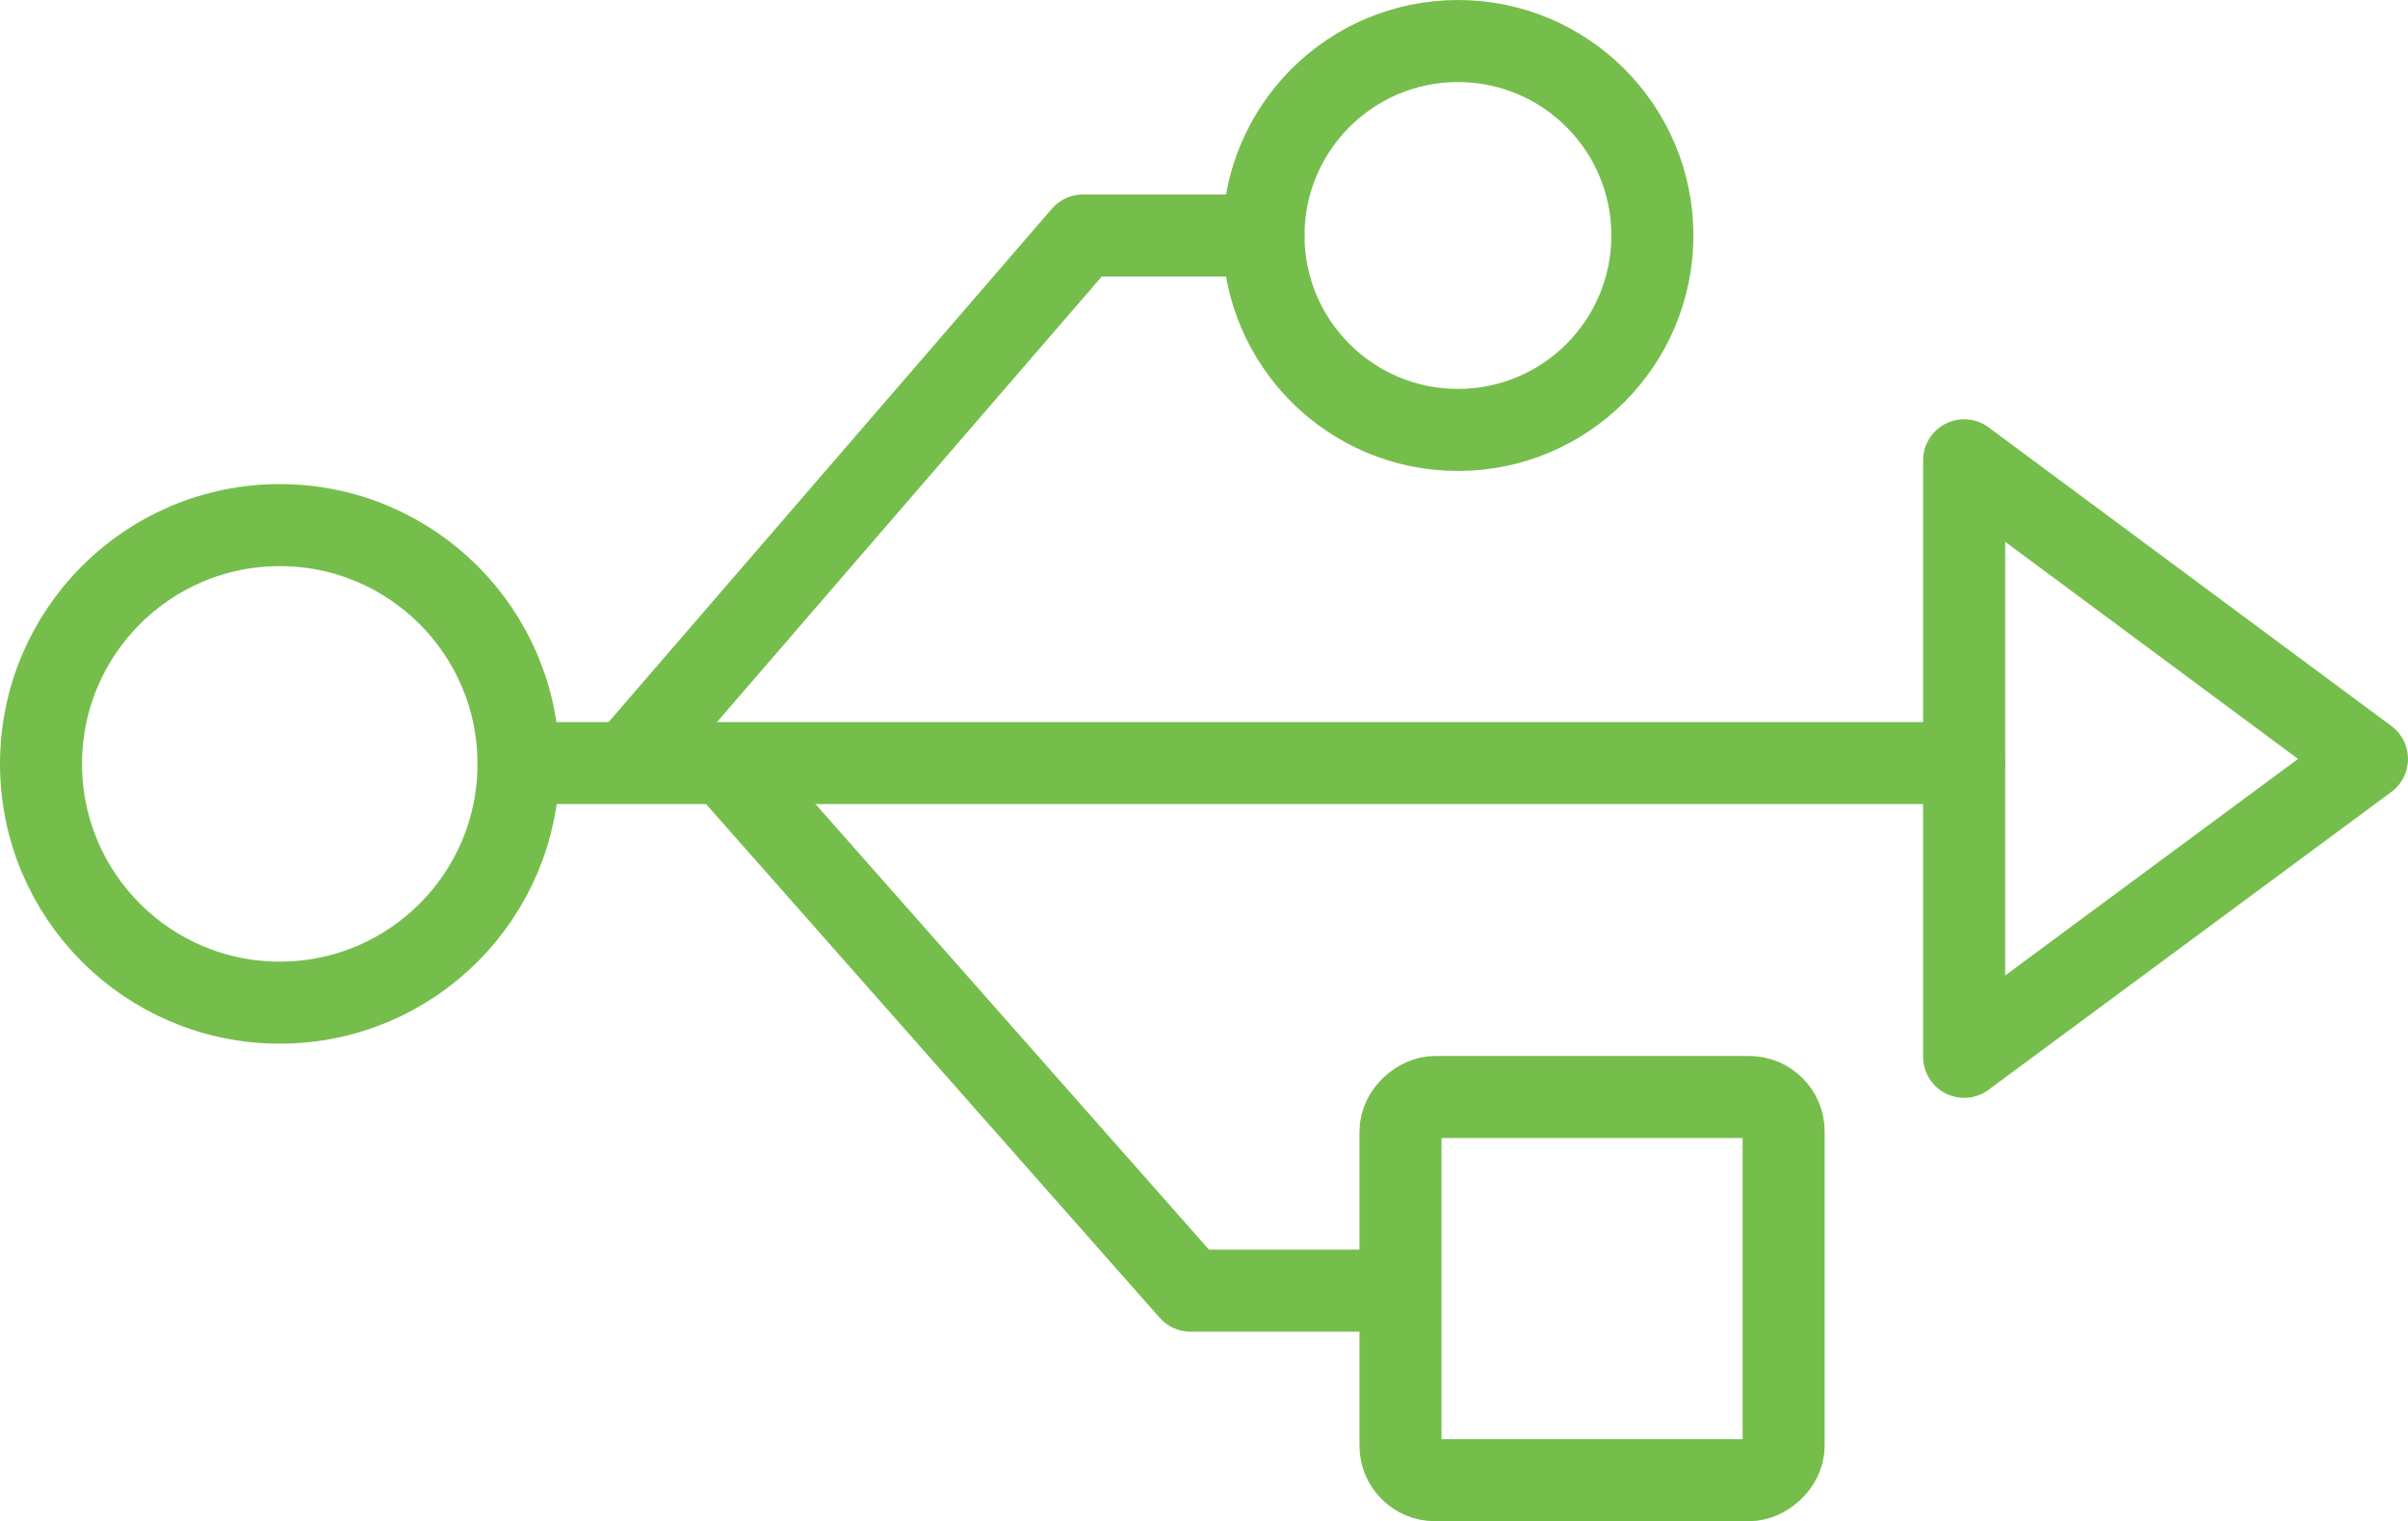 <svg xmlns="http://www.w3.org/2000/svg" width="29.35" height="18.539" viewBox="0 0 29.35 18.539"><g transform="translate(-0.23 -5.73)"><path d="M9.07,15.04l5.67,6.42h2.35" fill="none" stroke="#76be4c" stroke-linecap="round" stroke-linejoin="round" stroke-width="1"/><path d="M15.63,8.6h-2.2L7.92,14.98" fill="none" stroke="#76be4c" stroke-linecap="round" stroke-linejoin="round" stroke-width="1"/><line x2="17.62" transform="translate(6.55 15.03)" fill="none" stroke="#76be4c" stroke-linecap="round" stroke-linejoin="round" stroke-width="1"/><circle cx="2.91" cy="2.91" r="2.91" transform="translate(0.73 12.13)" fill="none" stroke="#76be4c" stroke-linecap="round" stroke-linejoin="round" stroke-width="1"/><circle cx="2.37" cy="2.37" r="2.37" transform="translate(15.63 6.23)" fill="none" stroke="#76be4c" stroke-linecap="round" stroke-linejoin="round" stroke-width="1"/><rect width="4.67" height="4.67" rx="0.42" transform="translate(21.97 19.1) rotate(90)" fill="none" stroke="#76be4c" stroke-linecap="round" stroke-linejoin="round" stroke-width="1"/><path d="M24.17,11.34v7.27l4.91-3.63Z" fill="none" stroke="#76be4c" stroke-linecap="round" stroke-linejoin="round" stroke-width="1"/></g></svg>
